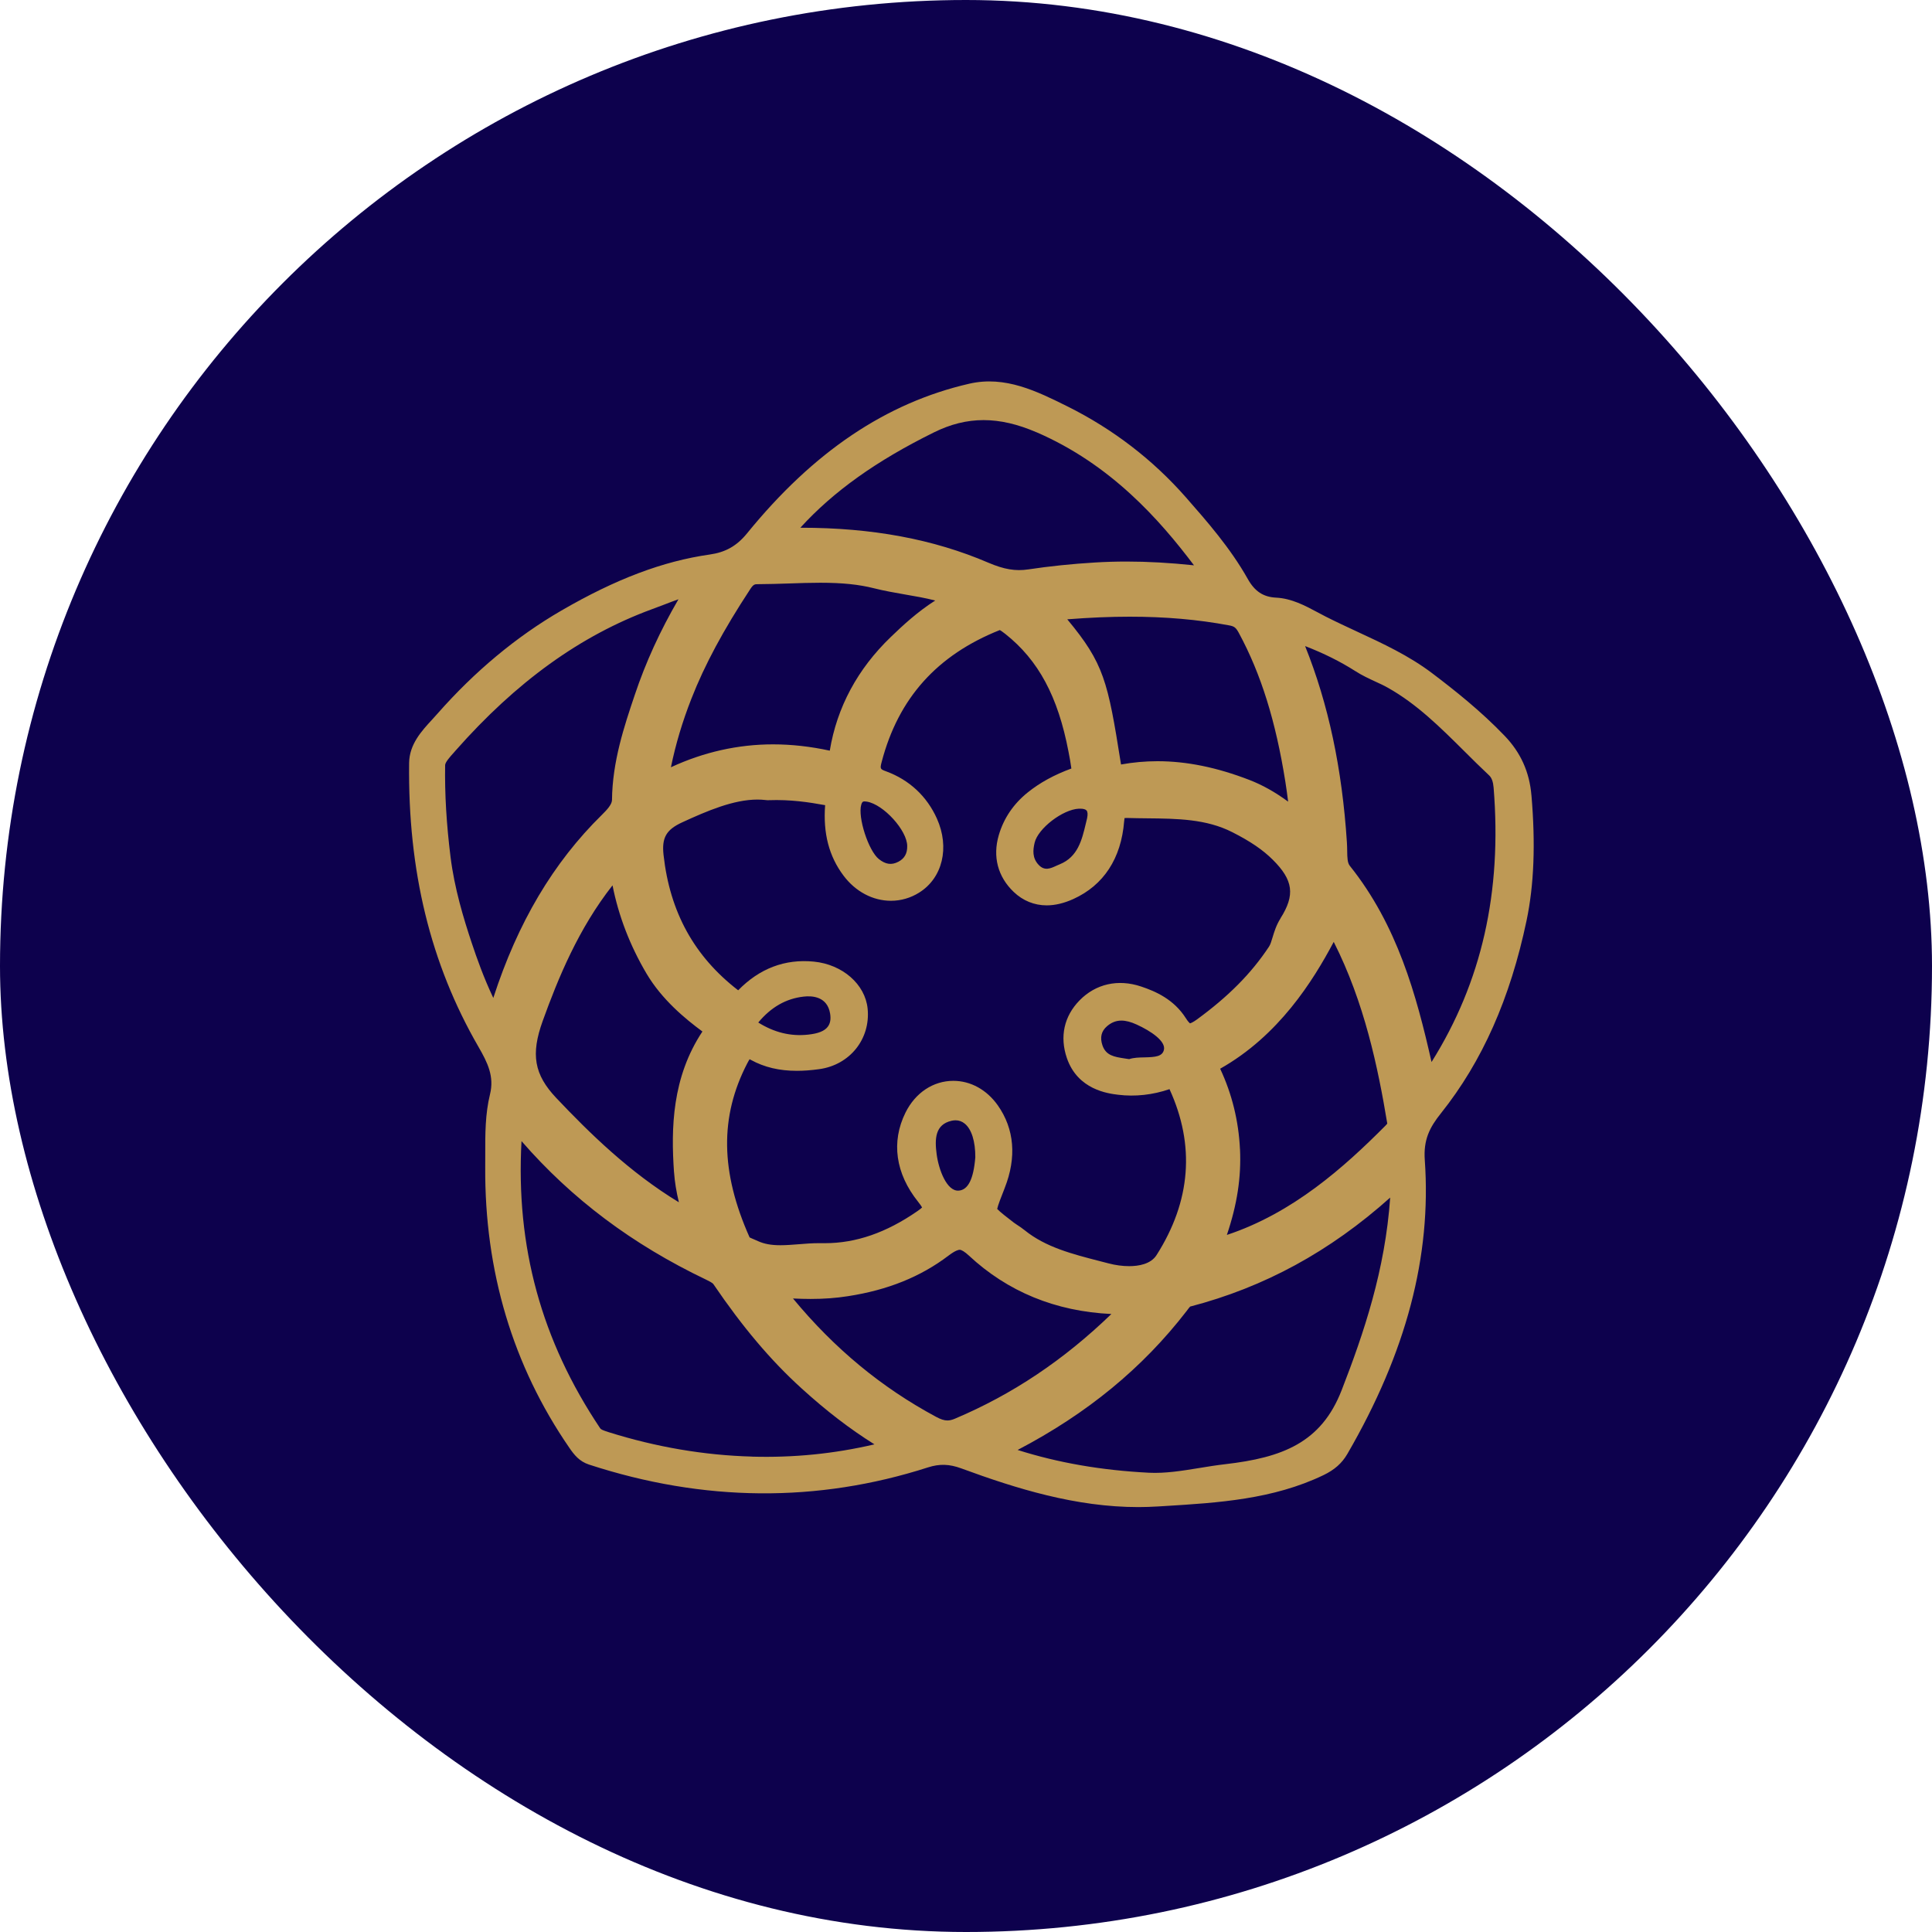<svg xmlns="http://www.w3.org/2000/svg" version="1.1" xmlns:xlink="http://www.w3.org/1999/xlink" xmlns:svgjs="http://svgjs.dev/svgjs" width="1000" height="1000"><g clip-path="url(#SvgjsClipPath1094)"><rect width="1000" height="1000" fill="#0d014d"></rect><g transform="matrix(1.6,0,0,1.6,100,100)"><svg xmlns="http://www.w3.org/2000/svg" version="1.1" xmlns:xlink="http://www.w3.org/1999/xlink" xmlns:svgjs="http://svgjs.dev/svgjs" width="500" height="500"><svg id="Layer_1" data-name="Layer 1" xmlns="http://www.w3.org/2000/svg" viewBox="0 0 500 500">
  <defs>
    <style>
      .cls-1 {
        fill: #be9955;
      }
    </style>
  <clipPath id="SvgjsClipPath1094"><rect width="1000" height="1000" x="0" y="0" rx="500" ry="500"></rect></clipPath></defs>
  <path class="cls-1" d="M432.91,194.75c-.63-7.51-3.46-13.8-8.68-19.23-7.74-8.07-16.2-14.76-23.45-20.25-7.49-5.67-15.99-9.61-24.21-13.42-3.38-1.57-6.88-3.2-10.26-4.91-.83-.43-1.66-.86-2.48-1.31-4.19-2.24-8.51-4.54-13.49-4.79-4.19-.21-6.94-2.03-9.21-6.09-5.62-9.99-13.25-18.68-19.98-26.35-10.72-12.21-23.63-22.11-38.35-29.44-9.89-4.91-20.13-9.99-31.71-7.34-26.89,6.17-50.42,22-71.89,48.38-3.35,4.11-6.96,6.16-12.11,6.89-15.15,2.16-30.4,7.92-48.04,18.16-14.53,8.43-27.98,19.64-39.99,33.28-.56,.64-1.15,1.29-1.76,1.95-3.45,3.74-7.37,8-7.45,14.03-.42,34.92,6.9,64.94,22.4,91.78,3.01,5.2,5.19,9.64,3.76,15.44-1.56,6.37-1.55,12.95-1.53,19.32,0,1.38,0,2.75-.01,4.12h0c-.22,33.76,8.93,64.35,27.22,90.9,1.56,2.27,3.23,4.4,6.37,5.42,37.02,12.09,73.9,12.4,109.64,.91,3.76-1.2,6.9-1.11,10.83,.34,17.81,6.55,36.97,12.5,57.25,12.5,2.06-.01,4.15-.07,6.24-.2l2.32-.14c17.19-1.05,34.96-2.15,51.27-9.98,3.62-1.74,6.01-3.86,7.77-6.89,19.06-32.85,27.24-63.95,25.04-95.04-.47-6.6,1.56-10.57,5.25-15.18,13.33-16.72,22.39-37.12,27.68-62.35,2.4-11.45,2.92-24.7,1.57-40.53Zm-94.28,114.51c-.44-9.17-2.6-17.91-6.41-26.03,18.9-10.66,29.97-28.27,36.74-41.03,9.92,19.59,14.32,40.64,17.32,58.77-.08,.12-.24,.33-.56,.65-13.45,13.55-30.05,28.34-51.33,35.38,3.32-9.82,4.68-18.66,4.25-27.74Zm13.12-74.67c-1.4,2.22-2.05,4.4-2.58,6.16-.38,1.29-.7,2.32-1.17,3.02-5.7,8.62-13.11,16.09-23.3,23.53-1.22,.89-1.95,1.18-2.25,1.26-.26-.22-.71-.7-1.32-1.66-3.87-6.1-9.76-8.69-14.47-10.26-7.48-2.51-14.71-.86-19.94,4.5-5,5.11-6.45,11.73-4.09,18.64,3.52,10.27,13.35,11.48,16.58,11.87,5.5,.68,11.22,.05,16.62-1.81,8.33,18.16,6.92,36.22-4.18,53.67-1.89,2.97-5.87,3.59-8.86,3.59-2.12,0-4.43-.3-6.69-.9l-2.71-.7c-9.06-2.33-17.62-4.53-24.4-10.01-.8-.65-1.6-1.18-2.3-1.64l-.14-.09c-.36-.23-.71-.47-1.06-.73-2.05-1.57-4.56-3.51-5.4-4.44,.23-1.18,1.31-3.91,2.27-6.34l.16-.43c3.91-9.89,3.14-19.14-2.24-26.75-3.55-5.03-8.78-7.92-14.37-7.92-6.51,0-12.29,3.84-15.49,10.29-4.68,9.46-3.23,19.71,4.09,28.84,.69,.85,1.07,1.45,1.29,1.83-.29,.28-.76,.68-1.52,1.19-10.06,6.97-19.85,10.37-29.94,10.37-.16,0-1.48-.01-1.75-.01-2.34,0-4.62,.17-6.82,.36-2.04,.16-3.97,.31-5.82,.31-2.97,0-5.2-.41-7.22-1.32-.42-.19-.84-.37-1.25-.55-.44-.19-1.14-.48-1.48-.66-9.46-21.18-9.7-39.08-.76-56.31,.31-.59,.56-1.03,.76-1.33,.13,.07,.28,.15,.44,.23,4.32,2.37,9.17,3.52,14.83,3.52,2.23,0,4.59-.17,7.25-.54,9.9-1.36,16.63-9.76,15.66-19.56-.79-7.91-8.11-14.31-17.41-15.23-9.34-.92-17.58,2.22-24.47,9.28-14.19-10.94-22.09-25.26-24.14-43.77-.62-5.61,.85-8.19,6.09-10.59,8.07-3.71,16.58-7.34,24.28-7.34,.89,0,1.77,.05,2.62,.15l.51,.05h.42c7.23-.26,13.03,.65,18.35,1.61-.69,9.09,1.25,16.54,5.94,22.78,3.88,5.18,9.48,8.15,15.36,8.15,3.21,0,6.36-.91,9.11-2.64,7.58-4.73,9.95-14.59,5.75-23.95-3.24-7.22-8.9-12.5-16.39-15.27-1.92-.71-2.09-.77-1.48-3.06,5.4-20.62,17.9-34.57,38.22-42.66,.19,.09,.69,.4,1.8,1.27,10.71,8.5,17.02,20.25,20.42,38.07,.35,1.77,.69,3.64,.93,5.45-5.57,2.05-10.19,4.58-14.12,7.74-4.61,3.71-7.76,8.35-9.36,13.81-2.04,6.95-.33,13.48,4.85,18.4,2.96,2.82,6.65,4.32,10.65,4.32,2.72,0,5.61-.69,8.61-2.05,9.8-4.44,15.49-13.13,16.44-25.14,.04-.4,.07-.75,.13-1.05,.34-.02,.8-.04,1.32-.02,1.97,.06,3.93,.08,5.89,.1,9.9,.1,19.24,.2,27.68,4.5,5.83,2.96,9.85,5.7,13.05,8.89,6.66,6.61,7.29,11.41,2.5,18.97Zm-37.72,42.52c-.5,2.16-2.71,2.37-6.27,2.45-1.73,.03-3.52,.07-4.98,.57-.52-.09-1.05-.17-1.57-.24-3.18-.49-5.94-.9-7.07-4.22-.86-2.55-.38-4.58,1.47-6.18,1.41-1.22,2.93-1.83,4.66-1.83,1.46,0,3.08,.43,4.92,1.27,4.69,2.13,9.48,5.41,8.84,8.19Zm-61.02,34.77c-.57,7.07-2.34,10.6-5.42,10.79-3.81,.22-6.43-6.76-7.09-11.81-.65-4.89-.52-9.57,4.82-10.79,.44-.1,.87-.15,1.29-.15,1.1,0,2.09,.35,2.95,1.05,2.23,1.78,3.48,5.76,3.45,10.92Zm-70.22-43.59c4.16-5,8.98-7.74,14.68-8.39,2.82-.33,7.67-.02,8.57,5.5,.29,1.8,.05,3.18-.76,4.25-1.05,1.39-3.07,2.2-6.33,2.55-5.63,.62-10.93-.66-16.16-3.92Zm-27.24,48.4c.22,3.09,.73,6.29,1.57,9.75-16-9.71-29.02-22.5-39.68-33.76-7.14-7.56-8.29-14.08-4.37-24.92,5-13.87,11.58-29.86,22.58-43.85,1.95,9.87,5.63,19.45,10.97,28.5,5.04,8.53,12.65,14.75,18.11,18.78-9.85,14.85-10.18,31.33-9.19,45.51Zm60.57-118.89c.22-.79,.48-1.05,1.06-1.05,.21,0,.45,.03,.76,.08,5.39,.89,13.06,9.35,13.04,14.38h0c.05,2.38-.89,4.04-2.87,5.07-2.18,1.14-4.12,.87-6.3-.87-3.37-2.69-6.89-13.56-5.69-17.61Zm56.69-120.47c24.02,10.39,39.82,28.29,50.94,43.05-7.8-.82-14.95-1.22-21.81-1.22-3.41,0-6.81,.1-10.11,.3-7.55,.45-14.83,1.21-21.68,2.24-4.16,.62-7.85,0-12.95-2.18-17.72-7.6-37.54-11.3-60.62-11.3h-.18c10.79-11.81,24.6-21.65,43.3-30.88,10.64-5.25,20.95-5.25,33.1,0Zm13.72,121.79c.14-.01,.28-.01,.42-.01,1.04,0,1.71,.2,2.05,.58,.37,.44,.43,1.28,.16,2.57-.14,.56-.27,1.13-.41,1.7-1.26,5.28-2.57,10.75-8.41,13.13-.34,.14-.68,.29-1.04,.45-1.99,.92-3.88,1.8-5.82-.28-2.08-2.23-1.84-4.75-1.28-7.14,1.08-4.62,9.12-10.79,14.32-11.01Zm51.76-56.81c7.13,13.18,11.91,28.48,15.03,48.14,.3,1.94,.59,3.99,.89,6.38-4.2-3.09-8.33-5.4-12.58-7.04-10.54-4.06-20.26-6.04-29.69-6.04-3.95,0-7.91,.36-11.78,1.06-.02-.12-.03-.22-.06-.31l-.06-.37c-4.16-26.19-5.4-31.99-17.28-46.28,7.25-.57,13.88-.85,20.22-.85,11.49,0,22,.91,32.1,2.8,1.74,.31,2.24,.72,3.22,2.52Zm-158.08-14.24c1.05-1.59,1.47-1.59,2.51-1.59,3.38-.01,6.8-.13,10.11-.23,3.31-.12,6.73-.23,10.04-.23,7.11,0,12.47,.55,17.34,1.78,3.36,.85,6.75,1.43,10.03,2.01,3.39,.58,6.64,1.14,9.8,1.96-5.69,3.62-10.37,7.94-14.33,11.76-10.8,10.38-17.46,22.77-19.78,36.81-6.2-1.35-12.36-2.04-18.35-2.04-11.3,0-22.42,2.48-33.04,7.41,1.54-7.48,3.71-14.75,6.64-22.21,4.26-10.89,10.31-22.15,19.03-35.42Zm-90.07,114.58c-2.69-8.08-5.62-17.73-6.89-27.91-1.33-10.71-1.9-20.43-1.75-29.73,.01-.92,1.61-2.72,2.79-4.02l.59-.68c19.66-22.28,40.42-37.23,63.46-45.71,1.25-.45,2.48-.92,3.81-1.43,1.66-.64,3.24-1.25,4.83-1.81-5.97,10.26-10.6,20.4-14.13,30.93-3.41,10.11-7.25,21.59-7.37,34.01-.02,1.42-1.59,3.15-3.27,4.8-15.72,15.44-27.22,34.82-35.13,59.23-3.1-6.55-5.33-12.85-6.94-17.69Zm90.57,166.05c-15.38-.42-30.93-3.07-46.23-7.87-2.13-.68-2.59-.93-2.83-1.29-19-28.34-27.33-58.73-25.44-92.89,16.3,18.74,35.83,33.4,59.7,44.81,.76,.37,2.04,.98,2.38,1.47,9.48,13.94,18.52,24.63,28.47,33.67,8.07,7.34,15.62,13.13,23.62,18.15-13.17,3.07-26.17,4.34-39.66,3.97Zm65.69-12.25c-.9,.38-1.69,.57-2.41,.57-1.04,0-2.19-.37-3.66-1.17-17.68-9.5-32.84-22.03-46.3-38.29,2.01,.09,3.87,.15,5.68,.15,4.32,0,8.28-.29,12.13-.9,12.88-1.99,23.5-6.29,32.46-13.09,2.3-1.74,3.31-1.92,3.65-1.92,.61,0,1.7,.69,2.94,1.84,12.56,11.72,28.07,18.09,46.14,18.94-15.45,14.92-32.01,26-50.61,33.86Zm125.11-9.2c-6.62,17.05-19.3,21.79-37.61,23.91-2.86,.33-5.67,.78-8.44,1.24-5.66,.92-10.95,1.78-16.25,1.53-15.45-.79-29.37-3.21-42.51-7.37,22.54-11.79,40.42-26.5,54.64-44.91l.3-.4c.19-.26,.68-.89,.86-1.07,24.04-6.27,45.23-17.82,64.72-35.26-1.61,23.38-8.49,43.77-15.71,62.34Zm29.09-106.19c-4.89-21.65-11.08-44.27-26.43-63.46-.77-.96-.83-2.52-.86-4.98-.02-.89-.03-1.77-.09-2.62-1.56-23.93-5.98-44.71-13.52-63.49,6.06,2.34,11.37,4.99,16.19,8.06,2.26,1.45,4.48,2.47,6.62,3.46,1.41,.64,2.74,1.26,3.95,1.95,9.34,5.24,16.86,12.7,24.83,20.62,2.58,2.57,5.24,5.21,7.98,7.78,.79,.75,1.26,2.06,1.41,3.93,2.73,33.81-3.84,62.86-20.08,88.75Z"></path>
</svg></svg></g></g></svg>